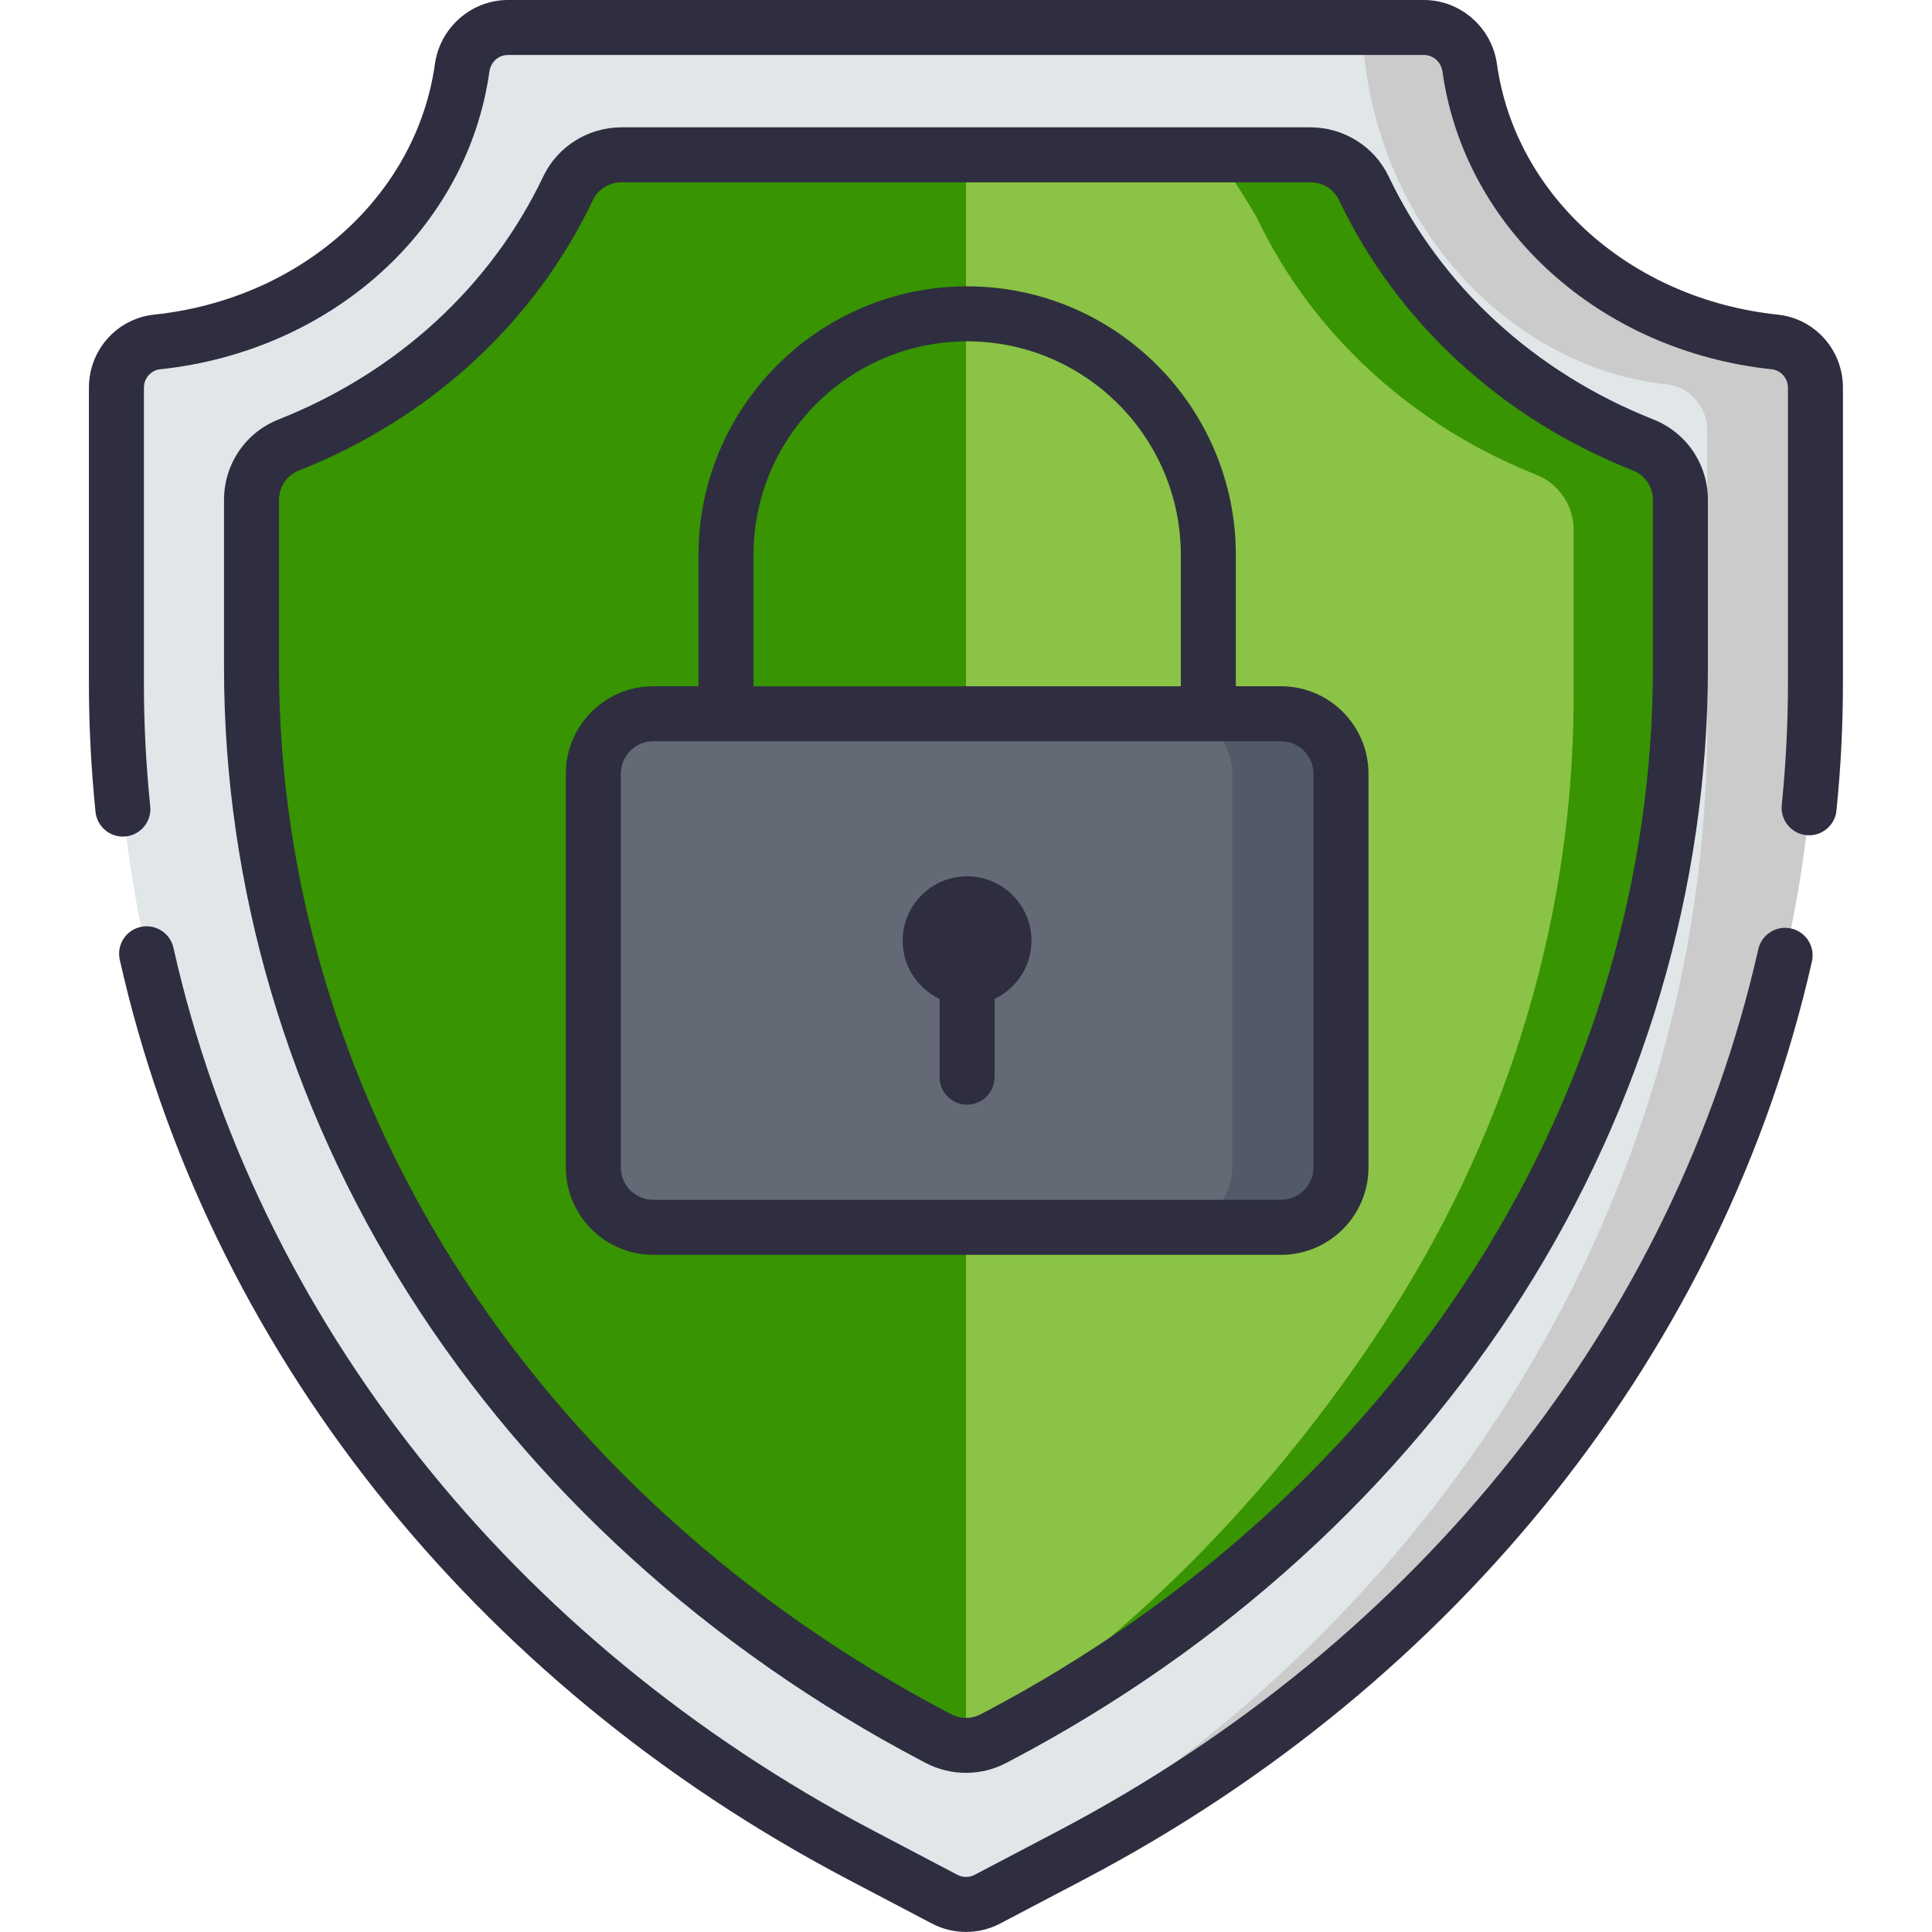 <svg width="125" height="125" viewBox="0 0 125 125" fill="none" xmlns="http://www.w3.org/2000/svg">
<path d="M69.327 120.026L63.9 122.879C63.032 123.335 61.995 123.335 61.126 122.879L55.699 120.026C25.9 104.364 7.55 75.461 7.55 44.188V25.086C7.55 23.575 8.677 22.283 10.18 22.125C20.451 21.041 28.617 13.688 29.919 4.388C30.127 2.9 31.374 1.779 32.877 1.779H92.15C93.653 1.779 94.9 2.9 95.108 4.388C96.409 13.688 104.576 21.041 114.847 22.125C116.349 22.283 117.477 23.575 117.477 25.086V44.188C117.477 75.461 99.127 104.364 69.327 120.026Z" fill="#E1E6E9"/>
<path d="M114.846 22.125C104.575 21.041 96.409 13.688 95.107 4.388C94.899 2.9 93.652 1.779 92.149 1.779H88.114C88.695 14.673 97.883 23.817 107.824 24.866C109.326 25.024 110.454 26.316 110.454 27.826V46.929C110.454 78.202 92.103 107.104 62.304 122.767L61.678 123.096C62.412 123.311 63.209 123.242 63.9 122.879L69.327 120.026C99.126 104.364 117.477 75.461 117.477 44.188V25.086C117.476 23.575 116.349 22.283 114.846 22.125Z" fill="#CBCBCB"/>
<path d="M60.481 112.365C46.968 105.263 35.728 95.055 27.977 82.846C20.317 70.781 16.268 57.069 16.268 43.194V32.352C16.268 30.782 17.221 29.366 18.679 28.789C26.716 25.609 33.201 19.64 36.748 12.183C37.38 10.854 38.73 10.018 40.202 10.018H84.783C86.254 10.018 87.605 10.854 88.237 12.183C91.784 19.64 98.269 25.609 106.305 28.789C107.764 29.366 108.717 30.783 108.717 32.352V43.194C108.717 57.069 104.668 70.781 97.008 82.846C89.256 95.055 78.016 105.263 64.504 112.365L64.279 112.484C63.161 113.072 61.825 113.072 60.706 112.484L60.481 112.365Z" fill="#389400"/>
<path d="M106.313 28.79C106.25 28.765 106.188 28.738 106.125 28.713C106.021 28.671 105.917 28.628 105.813 28.585C105.635 28.512 105.459 28.437 105.283 28.361C105.182 28.317 105.08 28.273 104.979 28.228C104.791 28.145 104.605 28.059 104.419 27.973C104.334 27.934 104.25 27.895 104.166 27.856C103.898 27.729 103.632 27.599 103.369 27.466C103.349 27.456 103.329 27.445 103.31 27.435C103.066 27.311 102.823 27.184 102.583 27.055C102.498 27.009 102.414 26.962 102.329 26.915C102.154 26.819 101.98 26.723 101.807 26.624C101.711 26.569 101.616 26.513 101.521 26.458C101.358 26.363 101.196 26.266 101.035 26.169C100.941 26.112 100.847 26.055 100.754 25.998C100.586 25.893 100.419 25.787 100.252 25.68C100.171 25.628 100.089 25.576 100.009 25.524C99.781 25.375 99.556 25.223 99.332 25.07C99.316 25.058 99.299 25.047 99.282 25.036C99.042 24.87 98.805 24.7 98.57 24.529C98.496 24.475 98.424 24.42 98.351 24.366C98.19 24.246 98.029 24.126 97.87 24.003C97.784 23.938 97.7 23.871 97.615 23.805C97.468 23.689 97.322 23.573 97.177 23.455C97.092 23.387 97.008 23.318 96.924 23.249C96.776 23.126 96.629 23.001 96.483 22.876C96.408 22.812 96.332 22.748 96.258 22.683C96.077 22.525 95.898 22.366 95.721 22.204C95.685 22.171 95.647 22.138 95.611 22.105C95.398 21.91 95.189 21.712 94.982 21.512C94.923 21.455 94.864 21.396 94.805 21.338C94.658 21.194 94.512 21.049 94.368 20.902C94.294 20.827 94.222 20.751 94.149 20.675C94.02 20.542 93.892 20.407 93.765 20.271C93.691 20.192 93.617 20.112 93.544 20.032C93.418 19.893 93.292 19.753 93.168 19.612C93.101 19.536 93.033 19.46 92.966 19.384C92.821 19.216 92.678 19.046 92.536 18.875C92.494 18.825 92.452 18.777 92.411 18.727C92.229 18.506 92.051 18.282 91.875 18.056C91.83 17.998 91.787 17.94 91.742 17.882C91.612 17.712 91.483 17.543 91.356 17.371C91.296 17.288 91.236 17.205 91.176 17.122C91.067 16.971 90.96 16.82 90.853 16.667C90.791 16.578 90.73 16.489 90.669 16.399C90.564 16.246 90.461 16.092 90.36 15.937C90.303 15.851 90.246 15.765 90.191 15.678C90.077 15.502 89.967 15.325 89.857 15.146C89.817 15.081 89.775 15.016 89.735 14.95C89.588 14.706 89.443 14.46 89.302 14.212C89.272 14.16 89.244 14.107 89.215 14.054C89.105 13.857 88.996 13.66 88.889 13.461C88.843 13.373 88.797 13.284 88.751 13.196C88.664 13.029 88.578 12.862 88.494 12.693C88.446 12.597 88.399 12.5 88.352 12.403C88.316 12.33 88.279 12.257 88.244 12.183C87.612 10.854 86.261 10.018 84.79 10.018H62.5V112.925C63.114 112.925 63.727 112.778 64.286 112.484L64.511 112.365C78.024 105.263 89.264 95.056 97.016 82.846C104.676 70.781 108.725 57.069 108.725 43.194V32.352C108.725 30.783 107.772 29.367 106.313 28.79Z" fill="#8AC345"/>
<path d="M106.313 28.79C106.25 28.765 106.188 28.738 106.125 28.713C106.021 28.671 105.917 28.628 105.813 28.585C105.635 28.512 105.459 28.437 105.283 28.361C105.182 28.317 105.08 28.273 104.979 28.228C104.791 28.145 104.605 28.059 104.419 27.973C104.334 27.934 104.25 27.895 104.166 27.856C103.898 27.729 103.632 27.599 103.369 27.466C103.349 27.456 103.329 27.445 103.31 27.435C103.066 27.311 102.823 27.184 102.583 27.055C102.498 27.009 102.414 26.962 102.329 26.915C102.154 26.819 101.98 26.723 101.807 26.624C101.711 26.569 101.616 26.513 101.521 26.458C101.358 26.363 101.196 26.266 101.035 26.169C100.941 26.112 100.847 26.055 100.754 25.998C100.586 25.893 100.419 25.787 100.252 25.68C100.171 25.628 100.089 25.576 100.009 25.524C99.781 25.375 99.556 25.223 99.332 25.07C99.316 25.058 99.299 25.047 99.282 25.036C99.042 24.87 98.805 24.7 98.57 24.529C98.496 24.475 98.424 24.42 98.351 24.366C98.19 24.246 98.029 24.126 97.87 24.003C97.784 23.938 97.7 23.871 97.615 23.805C97.468 23.689 97.322 23.573 97.177 23.455C97.092 23.387 97.008 23.318 96.924 23.249C96.776 23.126 96.629 23.001 96.483 22.876C96.408 22.812 96.332 22.748 96.258 22.683C96.077 22.525 95.898 22.366 95.721 22.204C95.685 22.171 95.647 22.138 95.611 22.105C95.398 21.91 95.189 21.712 94.982 21.512C94.923 21.455 94.864 21.396 94.805 21.338C94.658 21.194 94.512 21.049 94.368 20.902C94.294 20.827 94.222 20.751 94.149 20.675C94.02 20.542 93.892 20.407 93.765 20.271C93.691 20.192 93.617 20.112 93.544 20.032C93.418 19.893 93.292 19.753 93.168 19.612C93.101 19.536 93.033 19.46 92.966 19.384C92.821 19.216 92.678 19.046 92.536 18.875C92.494 18.825 92.452 18.777 92.411 18.727C92.229 18.506 92.051 18.282 91.875 18.056C91.83 17.998 91.787 17.94 91.742 17.882C91.612 17.712 91.483 17.543 91.356 17.371C91.296 17.288 91.236 17.205 91.176 17.122C91.067 16.971 90.96 16.82 90.853 16.667C90.791 16.578 90.73 16.489 90.669 16.399C90.564 16.246 90.461 16.092 90.36 15.937C90.303 15.851 90.246 15.765 90.191 15.678C90.077 15.502 89.967 15.324 89.857 15.146C89.817 15.081 89.775 15.016 89.735 14.95C89.588 14.706 89.443 14.46 89.302 14.212C89.272 14.16 89.244 14.107 89.215 14.054C89.105 13.857 88.996 13.66 88.889 13.461C88.843 13.373 88.797 13.284 88.751 13.196C88.664 13.029 88.578 12.862 88.494 12.693C88.446 12.597 88.399 12.5 88.352 12.403C88.316 12.33 88.279 12.257 88.244 12.183C87.612 10.854 86.261 10.018 84.79 10.018H78.62C79.419 11.025 80.317 12.354 81.332 14.108C81.373 14.179 81.404 14.255 81.44 14.329C81.487 14.425 81.535 14.522 81.582 14.619C81.666 14.787 81.752 14.954 81.839 15.121C81.885 15.21 81.931 15.298 81.978 15.386C82.084 15.585 82.193 15.783 82.303 15.98C82.332 16.032 82.361 16.085 82.39 16.138C82.531 16.386 82.676 16.631 82.823 16.875C82.863 16.941 82.905 17.006 82.945 17.072C83.055 17.25 83.165 17.427 83.279 17.604C83.335 17.69 83.391 17.776 83.448 17.862C83.55 18.017 83.652 18.172 83.757 18.325C83.818 18.415 83.879 18.504 83.941 18.593C84.047 18.745 84.155 18.897 84.264 19.048C84.324 19.131 84.384 19.214 84.445 19.296C84.571 19.468 84.7 19.638 84.83 19.807C84.875 19.866 84.918 19.924 84.963 19.982C85.139 20.207 85.318 20.431 85.499 20.652C85.54 20.702 85.582 20.751 85.624 20.8C85.766 20.971 85.909 21.141 86.055 21.309C86.121 21.386 86.189 21.462 86.256 21.538C86.381 21.678 86.506 21.819 86.632 21.957C86.706 22.037 86.779 22.117 86.853 22.197C86.98 22.332 87.108 22.467 87.237 22.601C87.31 22.677 87.382 22.752 87.456 22.827C87.6 22.974 87.746 23.119 87.893 23.263C87.952 23.322 88.011 23.38 88.07 23.438C88.277 23.638 88.486 23.836 88.699 24.03C88.735 24.064 88.773 24.097 88.809 24.13C88.986 24.291 89.165 24.451 89.346 24.608C89.42 24.673 89.496 24.737 89.571 24.802C89.717 24.927 89.864 25.051 90.012 25.174C90.096 25.244 90.18 25.312 90.265 25.381C90.41 25.498 90.556 25.615 90.703 25.73C90.788 25.797 90.873 25.863 90.958 25.929C91.117 26.052 91.278 26.172 91.439 26.292C91.512 26.346 91.585 26.401 91.658 26.454C91.893 26.626 92.13 26.795 92.37 26.961C92.387 26.973 92.404 26.984 92.42 26.995C92.644 27.149 92.869 27.3 93.097 27.449C93.177 27.502 93.259 27.553 93.34 27.605C93.507 27.712 93.674 27.819 93.843 27.923C93.936 27.981 94.029 28.038 94.123 28.094C94.284 28.192 94.446 28.288 94.609 28.384C94.704 28.439 94.799 28.495 94.895 28.549C95.068 28.648 95.242 28.745 95.417 28.841C95.502 28.887 95.586 28.935 95.671 28.98C95.912 29.11 96.154 29.237 96.398 29.361C96.418 29.371 96.437 29.381 96.457 29.391C96.72 29.525 96.986 29.654 97.254 29.781C97.338 29.821 97.423 29.859 97.507 29.898C97.693 29.985 97.879 30.071 98.067 30.154C98.168 30.199 98.27 30.242 98.371 30.286C98.547 30.363 98.724 30.437 98.901 30.511C99.005 30.554 99.109 30.596 99.213 30.638C99.276 30.664 99.338 30.69 99.401 30.715C100.86 31.292 101.813 32.709 101.813 34.278V45.12C101.813 58.995 97.764 72.707 90.104 84.772C83.31 95.473 73.835 105.683 62.5 112.824V112.925C63.114 112.925 63.727 112.778 64.286 112.484L64.511 112.366C78.024 105.263 89.264 95.056 97.016 82.846C104.676 70.781 108.725 57.07 108.725 43.195V32.352C108.725 30.783 107.772 29.367 106.313 28.79Z" fill="#389400"/>
<path d="M82.877 79.408H42.262C40.12 79.408 38.384 77.671 38.384 75.529V50.058C38.384 47.916 40.12 46.18 42.262 46.18H82.877C85.019 46.18 86.756 47.916 86.756 50.058V75.529C86.756 77.671 85.019 79.408 82.877 79.408Z" fill="#636A75"/>
<path d="M82.873 46.18H75.851C77.993 46.18 79.729 47.916 79.729 50.058V75.529C79.729 77.671 77.993 79.408 75.851 79.408H82.873C85.015 79.408 86.752 77.671 86.752 75.529V50.058C86.752 47.916 85.015 46.18 82.873 46.18Z" fill="#515A66"/>
<path d="M60.791 64.628V69.693C60.791 70.675 61.587 71.472 62.57 71.472C63.553 71.472 64.349 70.675 64.349 69.693V64.628C65.759 63.96 66.737 62.528 66.737 60.864C66.737 58.563 64.871 56.697 62.57 56.697C60.269 56.697 58.403 58.563 58.403 60.864C58.403 62.528 59.381 63.96 60.791 64.628Z" fill="#2E2E40"/>
<path d="M59.659 113.94L59.883 114.058C60.702 114.488 61.6 114.703 62.498 114.703C63.395 114.703 64.293 114.488 65.111 114.058L65.336 113.94C79.124 106.693 90.597 96.271 98.515 83.799C106.356 71.448 110.501 57.408 110.501 43.194V32.352C110.501 30.032 109.113 27.985 106.965 27.135C99.306 24.104 93.228 18.523 89.848 11.419C88.93 9.487 86.943 8.238 84.788 8.238H40.207C38.052 8.238 36.065 9.487 35.147 11.419C31.768 18.523 25.689 24.104 18.03 27.135C15.882 27.985 14.494 30.032 14.494 32.352V43.194C14.494 57.408 18.639 71.449 26.48 83.799C34.398 96.271 45.871 106.693 59.659 113.94ZM18.052 43.194V32.352C18.052 31.502 18.557 30.752 19.339 30.443C27.838 27.08 34.592 20.867 38.359 12.947C38.691 12.248 39.417 11.796 40.207 11.796H84.788C85.578 11.796 86.303 12.248 86.635 12.947C90.403 20.867 97.157 27.08 105.656 30.443C106.438 30.753 106.943 31.502 106.943 32.352V43.195C106.943 56.731 102.99 70.113 95.511 81.893C87.926 93.84 76.919 103.833 63.682 110.791L63.456 110.909C62.856 111.225 62.139 111.225 61.539 110.909L61.314 110.791C48.076 103.833 37.069 93.84 29.484 81.893C22.005 70.113 18.052 56.731 18.052 43.194Z" fill="#2E2E40"/>
<path d="M115.888 60.074C114.93 59.857 113.977 60.459 113.761 61.417C108.343 85.386 91.842 106.173 68.489 118.448L63.062 121.3C62.711 121.484 62.293 121.484 61.943 121.3L56.516 118.448C33.125 106.154 16.616 85.331 11.221 61.319C11.006 60.36 10.054 59.758 9.095 59.973C8.137 60.188 7.534 61.14 7.75 62.099C13.374 87.131 30.545 108.817 54.86 121.597L60.287 124.449C60.981 124.814 61.741 124.996 62.502 124.996C63.263 124.996 64.024 124.814 64.717 124.449L70.144 121.597C94.421 108.837 111.584 87.188 117.232 62.201C117.448 61.243 116.847 60.291 115.888 60.074Z" fill="#2E2E40"/>
<path d="M115.016 20.356C105.517 19.354 98.047 12.686 96.852 4.141C96.522 1.78 94.492 0 92.132 0H32.859C30.498 0 28.47 1.78 28.139 4.141C26.943 12.686 19.474 19.354 9.975 20.356C7.568 20.61 5.753 22.643 5.753 25.085V44.188C5.753 46.964 5.897 49.77 6.18 52.529C6.275 53.445 7.047 54.127 7.948 54.127C8.009 54.127 8.07 54.123 8.132 54.117C9.109 54.017 9.82 53.143 9.72 52.166C9.448 49.527 9.311 46.843 9.311 44.188V25.085C9.311 24.479 9.767 23.955 10.348 23.894C21.475 22.72 30.24 14.8 31.663 4.634C31.75 4.011 32.253 3.558 32.859 3.558H92.132C92.737 3.558 93.241 4.011 93.328 4.634C94.75 14.8 103.515 22.72 114.642 23.894C115.224 23.955 115.68 24.479 115.68 25.085V44.188C115.68 46.815 115.545 49.471 115.279 52.084C115.18 53.061 115.892 53.934 116.869 54.033C117.846 54.133 118.719 53.421 118.819 52.443C119.097 49.712 119.238 46.935 119.238 44.188V25.085C119.238 22.643 117.423 20.61 115.016 20.356Z" fill="#2E2E40"/>
<path d="M82.883 81.188C86.003 81.188 88.541 78.65 88.541 75.53V50.059C88.541 46.94 86.003 44.401 82.883 44.401H79.958V35.91C79.958 26.325 72.16 18.527 62.575 18.527C52.991 18.527 45.193 26.325 45.193 35.91V44.401H42.268C39.148 44.401 36.61 46.94 36.61 50.059V75.53C36.61 78.65 39.148 81.188 42.268 81.188H82.883ZM48.751 35.91C48.751 28.287 54.953 22.085 62.576 22.085C70.199 22.085 76.4 28.287 76.4 35.91V44.402H48.751V35.91ZM40.168 75.53V50.059C40.168 48.901 41.11 47.959 42.268 47.959H82.883C84.041 47.959 84.983 48.901 84.983 50.059V75.53C84.983 76.688 84.041 77.63 82.883 77.63H42.268C41.11 77.63 40.168 76.688 40.168 75.53Z" fill="#2E2E40"/>
</svg>

